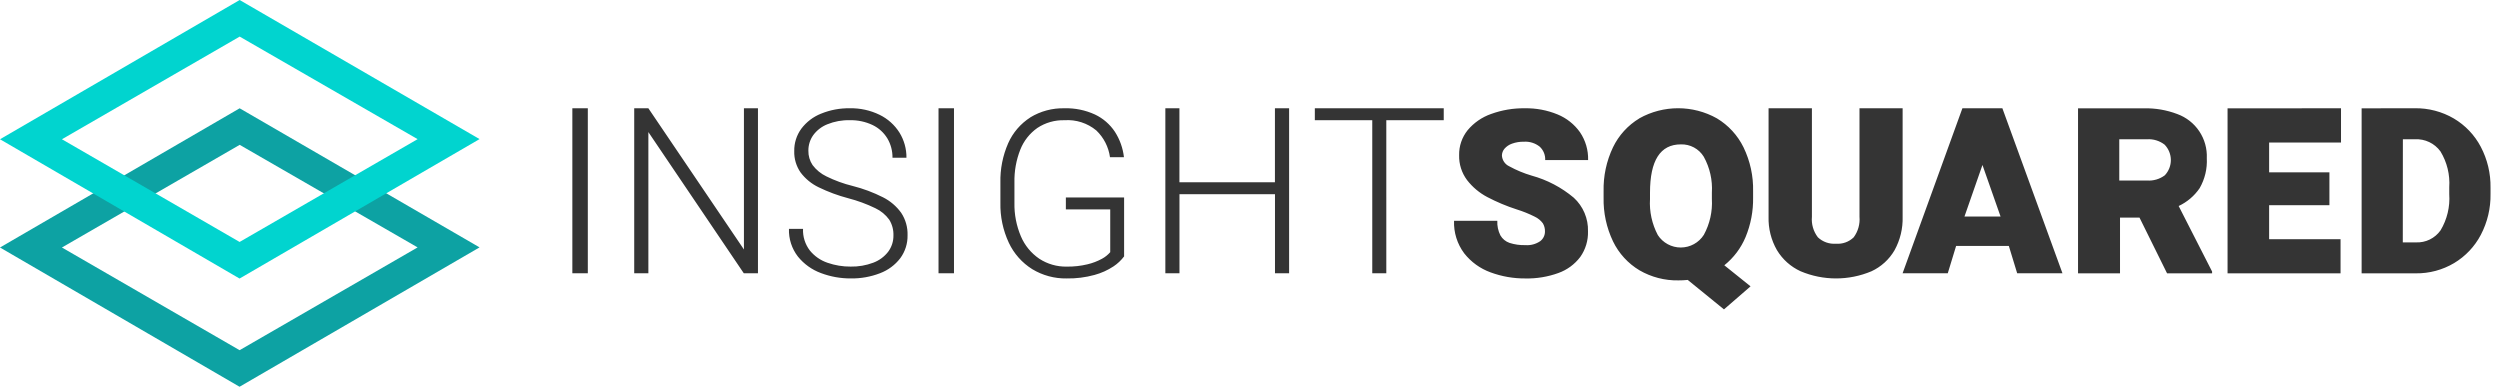 <svg xmlns="http://www.w3.org/2000/svg" xmlns:xlink="http://www.w3.org/1999/xlink" width="293" height="46" viewBox="0 0 293 46">
  <rect x="0" y="0" width="293" height="46" fill="#808080" stroke="none"/>
  <defs>
    <clipPath id="clip-path">
      <path id="Path_1894" data-name="Path 1894" d="M1104.4,932.808h1.813V913.469H1104.4Zm20.11-19.339v16.549l-11.2-16.549h-1.659v19.339h1.659V916.258l11.185,16.549h1.659V913.469Zm9.029.633a5.388,5.388,0,0,0-2.308,1.767,4.32,4.32,0,0,0-.825,2.612,4.184,4.184,0,0,0,.745,2.513,5.792,5.792,0,0,0,2.115,1.733,19,19,0,0,0,3.472,1.286,17.117,17.117,0,0,1,3.172,1.166,4.216,4.216,0,0,1,1.63,1.346,3.3,3.3,0,0,1,.492,1.846,3.129,3.129,0,0,1-.618,1.913,3.934,3.934,0,0,1-1.756,1.286,7.109,7.109,0,0,1-2.64.453,8.093,8.093,0,0,1-2.707-.447,4.55,4.55,0,0,1-2.075-1.439,3.9,3.9,0,0,1-.8-2.539h-1.649a5.025,5.025,0,0,0,1.051,3.252,6.227,6.227,0,0,0,2.7,1.933,9.721,9.721,0,0,0,3.485.627,9.122,9.122,0,0,0,3.445-.613,5.373,5.373,0,0,0,2.368-1.76,4.394,4.394,0,0,0,.851-2.693,4.514,4.514,0,0,0-.738-2.612,5.863,5.863,0,0,0-2.134-1.827,17.159,17.159,0,0,0-3.565-1.333,15.031,15.031,0,0,1-3.072-1.12,4.4,4.4,0,0,1-1.623-1.327,2.935,2.935,0,0,1-.492-1.687,3.1,3.1,0,0,1,.559-1.806,3.8,3.8,0,0,1,1.656-1.286,6.562,6.562,0,0,1,2.641-.48,5.9,5.9,0,0,1,2.673.567,4.1,4.1,0,0,1,1.729,1.567,4.325,4.325,0,0,1,.6,2.266h1.636a5.481,5.481,0,0,0-.818-2.946,5.7,5.7,0,0,0-2.328-2.086,7.614,7.614,0,0,0-3.491-.767,8.515,8.515,0,0,0-3.372.633m13.768,18.705h1.813V913.469h-1.813Zm10.771-18.272a6.916,6.916,0,0,0-2.608,3.033,10.887,10.887,0,0,0-.911,4.619v2.36a10.528,10.528,0,0,0,.985,4.679,7.308,7.308,0,0,0,2.748,3.1,7.537,7.537,0,0,0,4.038,1.087A11.527,11.527,0,0,0,1165.6,933a7.663,7.663,0,0,0,2.222-1,5.073,5.073,0,0,0,1.244-1.173V923.92h-6.826v1.4h5.2v5.012a3.431,3.431,0,0,1-.978.78,6.8,6.8,0,0,1-1.7.646,9.8,9.8,0,0,1-2.415.267,5.683,5.683,0,0,1-3.227-.927,6.009,6.009,0,0,1-2.149-2.619,9.543,9.543,0,0,1-.758-3.932v-2.386a9.906,9.906,0,0,1,.685-3.84,5.637,5.637,0,0,1,2-2.546,5.474,5.474,0,0,1,3.18-.907,5.275,5.275,0,0,1,3.733,1.2,5.34,5.34,0,0,1,1.6,3.133h1.637a6.956,6.956,0,0,0-1.058-2.973,5.756,5.756,0,0,0-2.335-2.027,8.04,8.04,0,0,0-3.58-.733,7.36,7.36,0,0,0-4,1.066m28.668-1.066v8.673h-11.194v-8.673H1173.9v19.339h1.655v-9.271h11.194v9.271h1.655V913.469Zm4.676,0v1.395h6.731v17.944h1.646V914.864h6.731v-1.395Zm20.657.667a6.286,6.286,0,0,0-2.751,1.906,4.529,4.529,0,0,0-.994,2.92,4.669,4.669,0,0,0,.926,2.919,7.279,7.279,0,0,0,2.373,1.993,21.844,21.844,0,0,0,3.448,1.447,13.7,13.7,0,0,1,2.116.853,2.507,2.507,0,0,1,.953.78,1.8,1.8,0,0,1,.244.966,1.407,1.407,0,0,1-.561,1.127,2.714,2.714,0,0,1-1.738.46,5.519,5.519,0,0,1-1.853-.26,1.967,1.967,0,0,1-1.075-.887,3.442,3.442,0,0,1-.358-1.706h-5.071a6,6,0,0,0,1.19,3.813,6.93,6.93,0,0,0,3.09,2.233,11.508,11.508,0,0,0,4.077.713,10.7,10.7,0,0,0,3.88-.64,5.557,5.557,0,0,0,2.556-1.879,4.947,4.947,0,0,0,.906-3,5.14,5.14,0,0,0-1.67-3.946,13.055,13.055,0,0,0-4.929-2.586,13.234,13.234,0,0,1-2.63-1.093,1.484,1.484,0,0,1-.859-1.253,1.252,1.252,0,0,1,.3-.807,2.066,2.066,0,0,1,.879-.593,3.828,3.828,0,0,1,1.392-.227,2.686,2.686,0,0,1,1.859.58,2.006,2.006,0,0,1,.642,1.566h5.03a5.551,5.551,0,0,0-.953-3.259,6.011,6.011,0,0,0-2.63-2.087,9.626,9.626,0,0,0-3.827-.72,11.109,11.109,0,0,0-3.962.667m19.538,14.185a8.017,8.017,0,0,1-.913-4.217v-.749q0-5.655,3.612-5.655a3.032,3.032,0,0,1,2.692,1.452,7.709,7.709,0,0,1,.948,4.2v.749a7.847,7.847,0,0,1-.941,4.2,3.207,3.207,0,0,1-5.4.02m-2.161-13.665a8.02,8.02,0,0,0-3.089,3.391,11.394,11.394,0,0,0-1.1,5.158v.714a11.341,11.341,0,0,0,1.109,5.157,8,8,0,0,0,3.1,3.384,8.787,8.787,0,0,0,4.565,1.18,9.784,9.784,0,0,0,1.088-.054l4.245,3.452,3.116-2.7-3.075-2.468a8.36,8.36,0,0,0,2.49-3.3,11.575,11.575,0,0,0,.884-4.652V923.2a11.22,11.22,0,0,0-1.123-5.158,8.136,8.136,0,0,0-3.116-3.391,9.308,9.308,0,0,0-9.1,0m25.808-1.187v12.714a3.541,3.541,0,0,1-.677,2.412,2.674,2.674,0,0,1-2.086.75,2.764,2.764,0,0,1-2.113-.75,3.447,3.447,0,0,1-.7-2.412V913.469h-5.08v12.714a7.432,7.432,0,0,0,.982,3.911,6.29,6.29,0,0,0,2.763,2.472,10.68,10.68,0,0,0,8.31.007,6.071,6.071,0,0,0,2.709-2.466,7.671,7.671,0,0,0,.948-3.925V913.469Zm14.412,6.648,2.122,6.043h-4.23Zm-2.349-6.648-7.01,19.339h5.294l.977-3.2h6.179l.977,3.2h5.308L1272,913.469ZM1285.7,917.1h3.249a3.053,3.053,0,0,1,2.066.633,2.6,2.6,0,0,1,.023,3.589,3.108,3.108,0,0,1-2.088.613H1285.7Zm-4.834-3.626v19.339h4.921v-6.535h2.282l3.232,6.535h5.277V932.6l-3.918-7.677a6.109,6.109,0,0,0,2.46-2.092,6.37,6.37,0,0,0,.838-3.513,5.255,5.255,0,0,0-3.456-5.173,10.3,10.3,0,0,0-3.892-.671Zm17.525,0v19.339h13.243v-4h-8.371v-3.984h7.066v-3.852h-7.066V917.48h8.424v-4.011Zm20.547,3.626h1.407a3.472,3.472,0,0,1,3,1.424,7.146,7.146,0,0,1,1.028,4.2v.808a7.273,7.273,0,0,1-1.015,4.237,3.347,3.347,0,0,1-2.9,1.417h-1.529Zm-4.835-3.626v19.339h6.346a8.578,8.578,0,0,0,4.492-1.2,8.411,8.411,0,0,0,3.134-3.314,9.971,9.971,0,0,0,1.136-4.788v-.731a9.96,9.96,0,0,0-1.142-4.795,8.4,8.4,0,0,0-3.16-3.32,8.8,8.8,0,0,0-4.577-1.2Z" transform="translate(-1104.401 -913.469)" fill="none"/>
    </clipPath>
    <clipPath id="clip-Custom_Size_1">
      <rect width="293" height="46"/>
    </clipPath>
  </defs>
  <g id="Custom_Size_1" data-name="Custom Size – 1" clip-path="url(#clip-Custom_Size_1)">
    <rect width="293" height="46" fill="#fff"/>
    <g id="Group_1" data-name="Group 1" transform="translate(-829.597 -861.479)">
      <path id="Path_1892" data-name="Path 1892" d="M836.855,929.786l20.833-12.032,20.853,12.021-20.853,12.042h-.019Zm-7.258,0L857.66,946.1h.025L885.8,929.771l-28.115-16.3Z" transform="translate(0 -39.3)" fill="#0da2a3"/>
      <path id="Path_1893" data-name="Path 1893" d="M836.855,877.8l20.833-12.032,20.853,12.02-20.853,12.043h-.019Zm-7.258,0,28.063,16.318h.025L885.8,877.781l-28.115-16.3Z" fill="#01d4cf"/>
      <g id="Group_1158" data-name="Group 1158" transform="translate(896.677 874.17)">
        <g id="Group_1157" data-name="Group 1157" transform="translate(0 0)" clip-path="url(#clip-path)">
          <rect id="Rectangle_1793" data-name="Rectangle 1793" width="234.641" height="33.399" transform="translate(-4.915 -4.915)" fill="#343434"/>
        </g>
      </g>
    </g>
  </g>
</svg>
